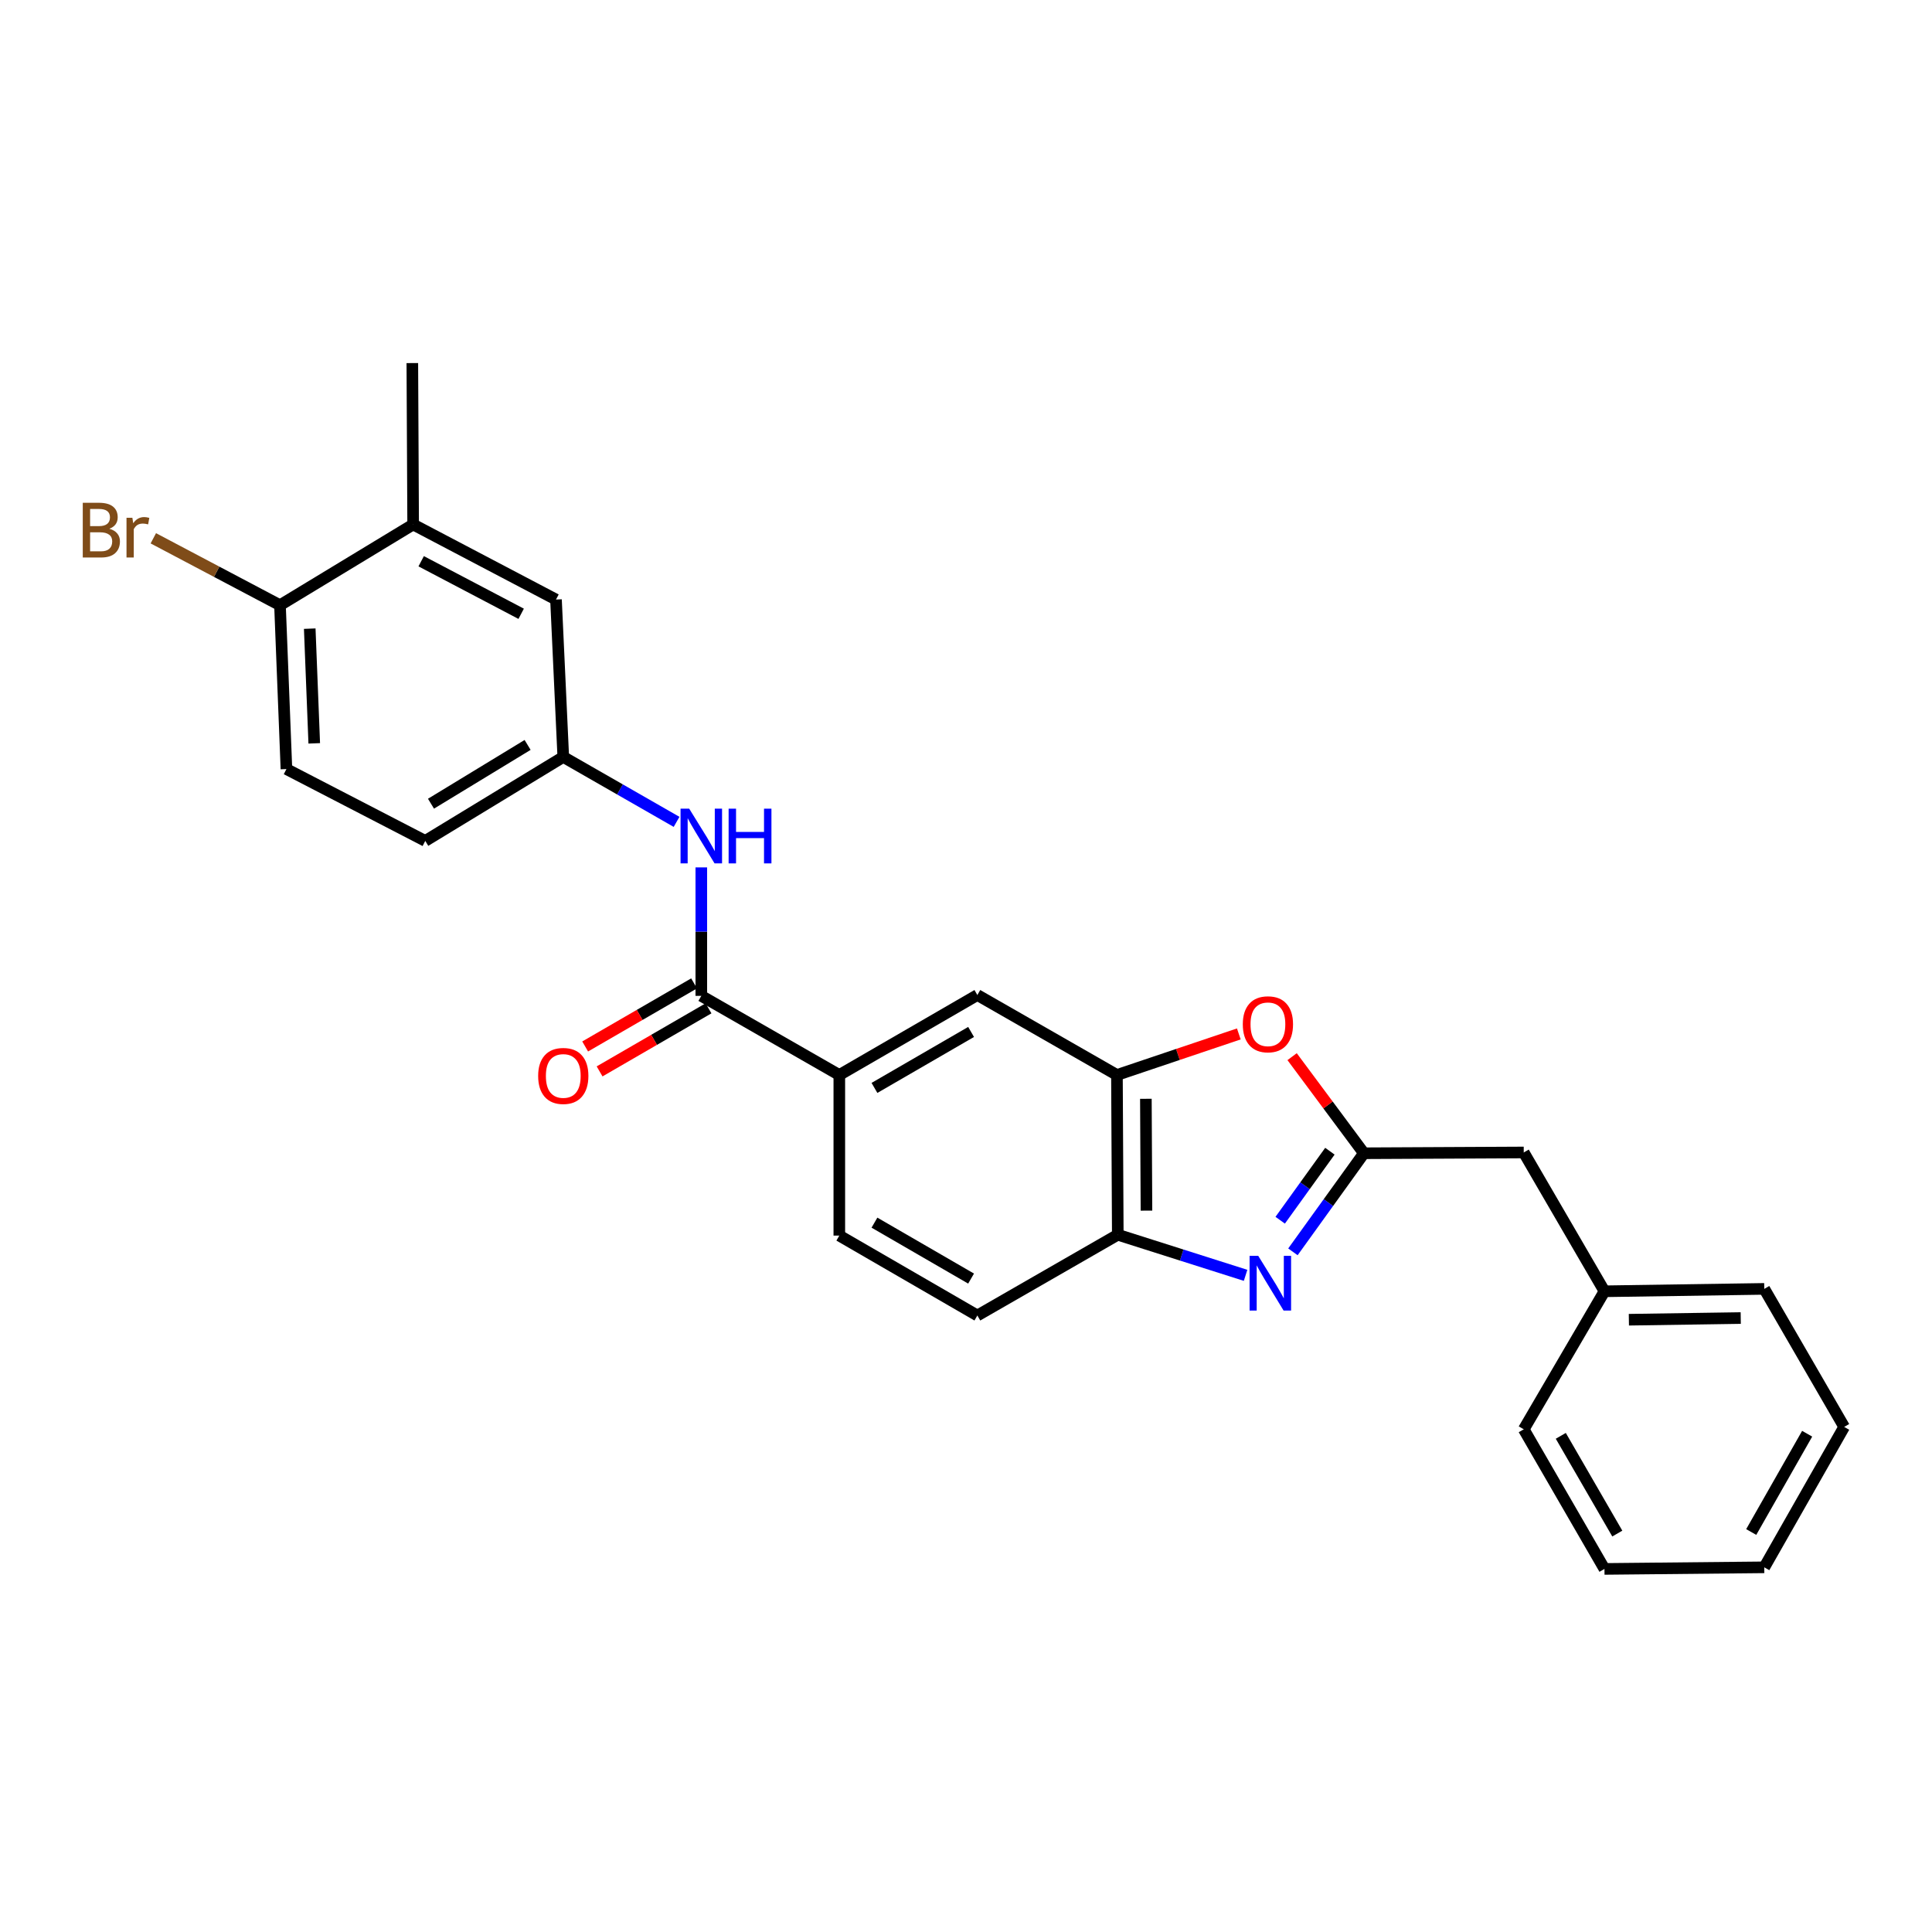 <?xml version='1.0' encoding='iso-8859-1'?>
<svg version='1.1' baseProfile='full'
              xmlns='http://www.w3.org/2000/svg'
                      xmlns:rdkit='http://www.rdkit.org/xml'
                      xmlns:xlink='http://www.w3.org/1999/xlink'
                  xml:space='preserve'
width='1000px' height='1000px' viewBox='0 0 1000 1000'>
<!-- END OF HEADER -->
<rect style='opacity:1.0;fill:#FFFFFF;stroke:none' width='1000' height='1000' x='0' y='0'> </rect>
<path class='bond-0' d='M 669.213,647.951 L 687.588,622.437' style='fill:none;fill-rule:evenodd;stroke:#0000FF;stroke-width:6px;stroke-linecap:butt;stroke-linejoin:miter;stroke-opacity:1' />
<path class='bond-0' d='M 687.588,622.437 L 705.963,596.923' style='fill:none;fill-rule:evenodd;stroke:#000000;stroke-width:6px;stroke-linecap:butt;stroke-linejoin:miter;stroke-opacity:1' />
<path class='bond-0' d='M 662.627,631.583 L 675.489,613.724' style='fill:none;fill-rule:evenodd;stroke:#0000FF;stroke-width:6px;stroke-linecap:butt;stroke-linejoin:miter;stroke-opacity:1' />
<path class='bond-0' d='M 675.489,613.724 L 688.352,595.864' style='fill:none;fill-rule:evenodd;stroke:#000000;stroke-width:6px;stroke-linecap:butt;stroke-linejoin:miter;stroke-opacity:1' />
<path class='bond-4' d='M 644.712,660.114 L 611.639,649.608' style='fill:none;fill-rule:evenodd;stroke:#0000FF;stroke-width:6px;stroke-linecap:butt;stroke-linejoin:miter;stroke-opacity:1' />
<path class='bond-4' d='M 611.639,649.608 L 578.566,639.102' style='fill:none;fill-rule:evenodd;stroke:#000000;stroke-width:6px;stroke-linecap:butt;stroke-linejoin:miter;stroke-opacity:1' />
<path class='bond-1' d='M 705.963,596.923 L 687.378,571.925' style='fill:none;fill-rule:evenodd;stroke:#000000;stroke-width:6px;stroke-linecap:butt;stroke-linejoin:miter;stroke-opacity:1' />
<path class='bond-1' d='M 687.378,571.925 L 668.793,546.927' style='fill:none;fill-rule:evenodd;stroke:#FF0000;stroke-width:6px;stroke-linecap:butt;stroke-linejoin:miter;stroke-opacity:1' />
<path class='bond-14' d='M 705.963,596.923 L 788.689,596.517' style='fill:none;fill-rule:evenodd;stroke:#000000;stroke-width:6px;stroke-linecap:butt;stroke-linejoin:miter;stroke-opacity:1' />
<path class='bond-26' d='M 641.21,535.159 L 609.669,545.784' style='fill:none;fill-rule:evenodd;stroke:#FF0000;stroke-width:6px;stroke-linecap:butt;stroke-linejoin:miter;stroke-opacity:1' />
<path class='bond-26' d='M 609.669,545.784 L 578.127,556.409' style='fill:none;fill-rule:evenodd;stroke:#000000;stroke-width:6px;stroke-linecap:butt;stroke-linejoin:miter;stroke-opacity:1' />
<path class='bond-2' d='M 362.993,515.457 L 434.428,556.409' style='fill:none;fill-rule:evenodd;stroke:#000000;stroke-width:6px;stroke-linecap:butt;stroke-linejoin:miter;stroke-opacity:1' />
<path class='bond-5' d='M 362.993,515.457 L 362.993,482.208' style='fill:none;fill-rule:evenodd;stroke:#000000;stroke-width:6px;stroke-linecap:butt;stroke-linejoin:miter;stroke-opacity:1' />
<path class='bond-5' d='M 362.993,482.208 L 362.993,448.959' style='fill:none;fill-rule:evenodd;stroke:#0000FF;stroke-width:6px;stroke-linecap:butt;stroke-linejoin:miter;stroke-opacity:1' />
<path class='bond-11' d='M 359.258,509.005 L 331.068,525.327' style='fill:none;fill-rule:evenodd;stroke:#000000;stroke-width:6px;stroke-linecap:butt;stroke-linejoin:miter;stroke-opacity:1' />
<path class='bond-11' d='M 331.068,525.327 L 302.878,541.65' style='fill:none;fill-rule:evenodd;stroke:#FF0000;stroke-width:6px;stroke-linecap:butt;stroke-linejoin:miter;stroke-opacity:1' />
<path class='bond-11' d='M 366.729,521.908 L 338.539,538.23' style='fill:none;fill-rule:evenodd;stroke:#000000;stroke-width:6px;stroke-linecap:butt;stroke-linejoin:miter;stroke-opacity:1' />
<path class='bond-11' d='M 338.539,538.23 L 310.349,554.553' style='fill:none;fill-rule:evenodd;stroke:#FF0000;stroke-width:6px;stroke-linecap:butt;stroke-linejoin:miter;stroke-opacity:1' />
<path class='bond-3' d='M 578.127,556.409 L 578.566,639.102' style='fill:none;fill-rule:evenodd;stroke:#000000;stroke-width:6px;stroke-linecap:butt;stroke-linejoin:miter;stroke-opacity:1' />
<path class='bond-3' d='M 593.103,568.734 L 593.41,626.619' style='fill:none;fill-rule:evenodd;stroke:#000000;stroke-width:6px;stroke-linecap:butt;stroke-linejoin:miter;stroke-opacity:1' />
<path class='bond-7' d='M 578.127,556.409 L 505.88,515.026' style='fill:none;fill-rule:evenodd;stroke:#000000;stroke-width:6px;stroke-linecap:butt;stroke-linejoin:miter;stroke-opacity:1' />
<path class='bond-13' d='M 578.566,639.102 L 505.88,680.899' style='fill:none;fill-rule:evenodd;stroke:#000000;stroke-width:6px;stroke-linecap:butt;stroke-linejoin:miter;stroke-opacity:1' />
<path class='bond-9' d='M 350.195,425.398 L 320.872,408.597' style='fill:none;fill-rule:evenodd;stroke:#0000FF;stroke-width:6px;stroke-linecap:butt;stroke-linejoin:miter;stroke-opacity:1' />
<path class='bond-9' d='M 320.872,408.597 L 291.55,391.795' style='fill:none;fill-rule:evenodd;stroke:#000000;stroke-width:6px;stroke-linecap:butt;stroke-linejoin:miter;stroke-opacity:1' />
<path class='bond-6' d='M 434.428,556.409 L 434.428,639.541' style='fill:none;fill-rule:evenodd;stroke:#000000;stroke-width:6px;stroke-linecap:butt;stroke-linejoin:miter;stroke-opacity:1' />
<path class='bond-27' d='M 434.428,556.409 L 505.88,515.026' style='fill:none;fill-rule:evenodd;stroke:#000000;stroke-width:6px;stroke-linecap:butt;stroke-linejoin:miter;stroke-opacity:1' />
<path class='bond-27' d='M 452.619,563.104 L 502.635,534.136' style='fill:none;fill-rule:evenodd;stroke:#000000;stroke-width:6px;stroke-linecap:butt;stroke-linejoin:miter;stroke-opacity:1' />
<path class='bond-8' d='M 213.844,271.472 L 287.781,310.329' style='fill:none;fill-rule:evenodd;stroke:#000000;stroke-width:6px;stroke-linecap:butt;stroke-linejoin:miter;stroke-opacity:1' />
<path class='bond-8' d='M 217.998,290.499 L 269.754,317.699' style='fill:none;fill-rule:evenodd;stroke:#000000;stroke-width:6px;stroke-linecap:butt;stroke-linejoin:miter;stroke-opacity:1' />
<path class='bond-20' d='M 213.844,271.472 L 213.422,187.926' style='fill:none;fill-rule:evenodd;stroke:#000000;stroke-width:6px;stroke-linecap:butt;stroke-linejoin:miter;stroke-opacity:1' />
<path class='bond-29' d='M 213.844,271.472 L 144.919,313.253' style='fill:none;fill-rule:evenodd;stroke:#000000;stroke-width:6px;stroke-linecap:butt;stroke-linejoin:miter;stroke-opacity:1' />
<path class='bond-12' d='M 291.55,391.795 L 287.781,310.329' style='fill:none;fill-rule:evenodd;stroke:#000000;stroke-width:6px;stroke-linecap:butt;stroke-linejoin:miter;stroke-opacity:1' />
<path class='bond-17' d='M 291.55,391.795 L 220.114,435.249' style='fill:none;fill-rule:evenodd;stroke:#000000;stroke-width:6px;stroke-linecap:butt;stroke-linejoin:miter;stroke-opacity:1' />
<path class='bond-17' d='M 273.086,385.575 L 223.081,415.993' style='fill:none;fill-rule:evenodd;stroke:#000000;stroke-width:6px;stroke-linecap:butt;stroke-linejoin:miter;stroke-opacity:1' />
<path class='bond-10' d='M 144.919,313.253 L 148.257,398.066' style='fill:none;fill-rule:evenodd;stroke:#000000;stroke-width:6px;stroke-linecap:butt;stroke-linejoin:miter;stroke-opacity:1' />
<path class='bond-10' d='M 160.318,325.388 L 162.655,384.757' style='fill:none;fill-rule:evenodd;stroke:#000000;stroke-width:6px;stroke-linecap:butt;stroke-linejoin:miter;stroke-opacity:1' />
<path class='bond-18' d='M 144.919,313.253 L 112.139,295.936' style='fill:none;fill-rule:evenodd;stroke:#000000;stroke-width:6px;stroke-linecap:butt;stroke-linejoin:miter;stroke-opacity:1' />
<path class='bond-18' d='M 112.139,295.936 L 79.359,278.619' style='fill:none;fill-rule:evenodd;stroke:#7F4C19;stroke-width:6px;stroke-linecap:butt;stroke-linejoin:miter;stroke-opacity:1' />
<path class='bond-15' d='M 505.88,680.899 L 434.428,639.541' style='fill:none;fill-rule:evenodd;stroke:#000000;stroke-width:6px;stroke-linecap:butt;stroke-linejoin:miter;stroke-opacity:1' />
<path class='bond-15' d='M 502.632,661.791 L 452.616,632.84' style='fill:none;fill-rule:evenodd;stroke:#000000;stroke-width:6px;stroke-linecap:butt;stroke-linejoin:miter;stroke-opacity:1' />
<path class='bond-19' d='M 788.689,596.517 L 830.47,668.366' style='fill:none;fill-rule:evenodd;stroke:#000000;stroke-width:6px;stroke-linecap:butt;stroke-linejoin:miter;stroke-opacity:1' />
<path class='bond-16' d='M 148.257,398.066 L 220.114,435.249' style='fill:none;fill-rule:evenodd;stroke:#000000;stroke-width:6px;stroke-linecap:butt;stroke-linejoin:miter;stroke-opacity:1' />
<path class='bond-21' d='M 830.47,668.366 L 913.187,667.124' style='fill:none;fill-rule:evenodd;stroke:#000000;stroke-width:6px;stroke-linecap:butt;stroke-linejoin:miter;stroke-opacity:1' />
<path class='bond-21' d='M 843.101,683.088 L 901.003,682.219' style='fill:none;fill-rule:evenodd;stroke:#000000;stroke-width:6px;stroke-linecap:butt;stroke-linejoin:miter;stroke-opacity:1' />
<path class='bond-22' d='M 830.47,668.366 L 788.689,739.81' style='fill:none;fill-rule:evenodd;stroke:#000000;stroke-width:6px;stroke-linecap:butt;stroke-linejoin:miter;stroke-opacity:1' />
<path class='bond-24' d='M 913.187,667.124 L 954.545,738.567' style='fill:none;fill-rule:evenodd;stroke:#000000;stroke-width:6px;stroke-linecap:butt;stroke-linejoin:miter;stroke-opacity:1' />
<path class='bond-23' d='M 788.689,739.81 L 830.47,812.074' style='fill:none;fill-rule:evenodd;stroke:#000000;stroke-width:6px;stroke-linecap:butt;stroke-linejoin:miter;stroke-opacity:1' />
<path class='bond-23' d='M 807.864,743.187 L 837.11,793.771' style='fill:none;fill-rule:evenodd;stroke:#000000;stroke-width:6px;stroke-linecap:butt;stroke-linejoin:miter;stroke-opacity:1' />
<path class='bond-25' d='M 830.47,812.074 L 913.187,811.245' style='fill:none;fill-rule:evenodd;stroke:#000000;stroke-width:6px;stroke-linecap:butt;stroke-linejoin:miter;stroke-opacity:1' />
<path class='bond-28' d='M 954.545,738.567 L 913.187,811.245' style='fill:none;fill-rule:evenodd;stroke:#000000;stroke-width:6px;stroke-linecap:butt;stroke-linejoin:miter;stroke-opacity:1' />
<path class='bond-28' d='M 935.383,742.095 L 906.432,792.969' style='fill:none;fill-rule:evenodd;stroke:#000000;stroke-width:6px;stroke-linecap:butt;stroke-linejoin:miter;stroke-opacity:1' />
<path  class='atom-0' d='M 651.263 650.023
L 660.543 665.023
Q 661.463 666.503, 662.943 669.183
Q 664.423 671.863, 664.503 672.023
L 664.503 650.023
L 668.263 650.023
L 668.263 678.343
L 664.383 678.343
L 654.423 661.943
Q 653.263 660.023, 652.023 657.823
Q 650.823 655.623, 650.463 654.943
L 650.463 678.343
L 646.783 678.343
L 646.783 650.023
L 651.263 650.023
' fill='#0000FF'/>
<path  class='atom-2' d='M 643.272 530.165
Q 643.272 523.365, 646.632 519.565
Q 649.992 515.765, 656.272 515.765
Q 662.552 515.765, 665.912 519.565
Q 669.272 523.365, 669.272 530.165
Q 669.272 537.045, 665.872 540.965
Q 662.472 544.845, 656.272 544.845
Q 650.032 544.845, 646.632 540.965
Q 643.272 537.085, 643.272 530.165
M 656.272 541.645
Q 660.592 541.645, 662.912 538.765
Q 665.272 535.845, 665.272 530.165
Q 665.272 524.605, 662.912 521.805
Q 660.592 518.965, 656.272 518.965
Q 651.952 518.965, 649.592 521.765
Q 647.272 524.565, 647.272 530.165
Q 647.272 535.885, 649.592 538.765
Q 651.952 541.645, 656.272 541.645
' fill='#FF0000'/>
<path  class='atom-6' d='M 356.733 418.571
L 366.013 433.571
Q 366.933 435.051, 368.413 437.731
Q 369.893 440.411, 369.973 440.571
L 369.973 418.571
L 373.733 418.571
L 373.733 446.891
L 369.853 446.891
L 359.893 430.491
Q 358.733 428.571, 357.493 426.371
Q 356.293 424.171, 355.933 423.491
L 355.933 446.891
L 352.253 446.891
L 352.253 418.571
L 356.733 418.571
' fill='#0000FF'/>
<path  class='atom-6' d='M 377.133 418.571
L 380.973 418.571
L 380.973 430.611
L 395.453 430.611
L 395.453 418.571
L 399.293 418.571
L 399.293 446.891
L 395.453 446.891
L 395.453 433.811
L 380.973 433.811
L 380.973 446.891
L 377.133 446.891
L 377.133 418.571
' fill='#0000FF'/>
<path  class='atom-12' d='M 278.55 556.903
Q 278.55 550.103, 281.91 546.303
Q 285.27 542.503, 291.55 542.503
Q 297.83 542.503, 301.19 546.303
Q 304.55 550.103, 304.55 556.903
Q 304.55 563.783, 301.15 567.703
Q 297.75 571.583, 291.55 571.583
Q 285.31 571.583, 281.91 567.703
Q 278.55 563.823, 278.55 556.903
M 291.55 568.383
Q 295.87 568.383, 298.19 565.503
Q 300.55 562.583, 300.55 556.903
Q 300.55 551.343, 298.19 548.543
Q 295.87 545.703, 291.55 545.703
Q 287.23 545.703, 284.87 548.503
Q 282.55 551.303, 282.55 556.903
Q 282.55 562.623, 284.87 565.503
Q 287.23 568.383, 291.55 568.383
' fill='#FF0000'/>
<path  class='atom-19' d='M 56.599 273.684
Q 59.319 274.444, 60.679 276.124
Q 62.08 277.764, 62.08 280.204
Q 62.08 284.124, 59.559 286.364
Q 57.08 288.564, 52.359 288.564
L 42.84 288.564
L 42.84 260.244
L 51.2 260.244
Q 56.039 260.244, 58.48 262.204
Q 60.919 264.164, 60.919 267.764
Q 60.919 272.044, 56.599 273.684
M 46.639 263.444
L 46.639 272.324
L 51.2 272.324
Q 53.999 272.324, 55.44 271.204
Q 56.919 270.044, 56.919 267.764
Q 56.919 263.444, 51.2 263.444
L 46.639 263.444
M 52.359 285.364
Q 55.12 285.364, 56.599 284.044
Q 58.08 282.724, 58.08 280.204
Q 58.08 277.884, 56.44 276.724
Q 54.84 275.524, 51.76 275.524
L 46.639 275.524
L 46.639 285.364
L 52.359 285.364
' fill='#7F4C19'/>
<path  class='atom-19' d='M 68.519 268.004
L 68.96 270.844
Q 71.12 267.644, 74.639 267.644
Q 75.76 267.644, 77.279 268.044
L 76.68 271.404
Q 74.96 271.004, 73.999 271.004
Q 72.32 271.004, 71.2 271.684
Q 70.12 272.324, 69.24 273.884
L 69.24 288.564
L 65.48 288.564
L 65.48 268.004
L 68.519 268.004
' fill='#7F4C19'/>
</svg>
